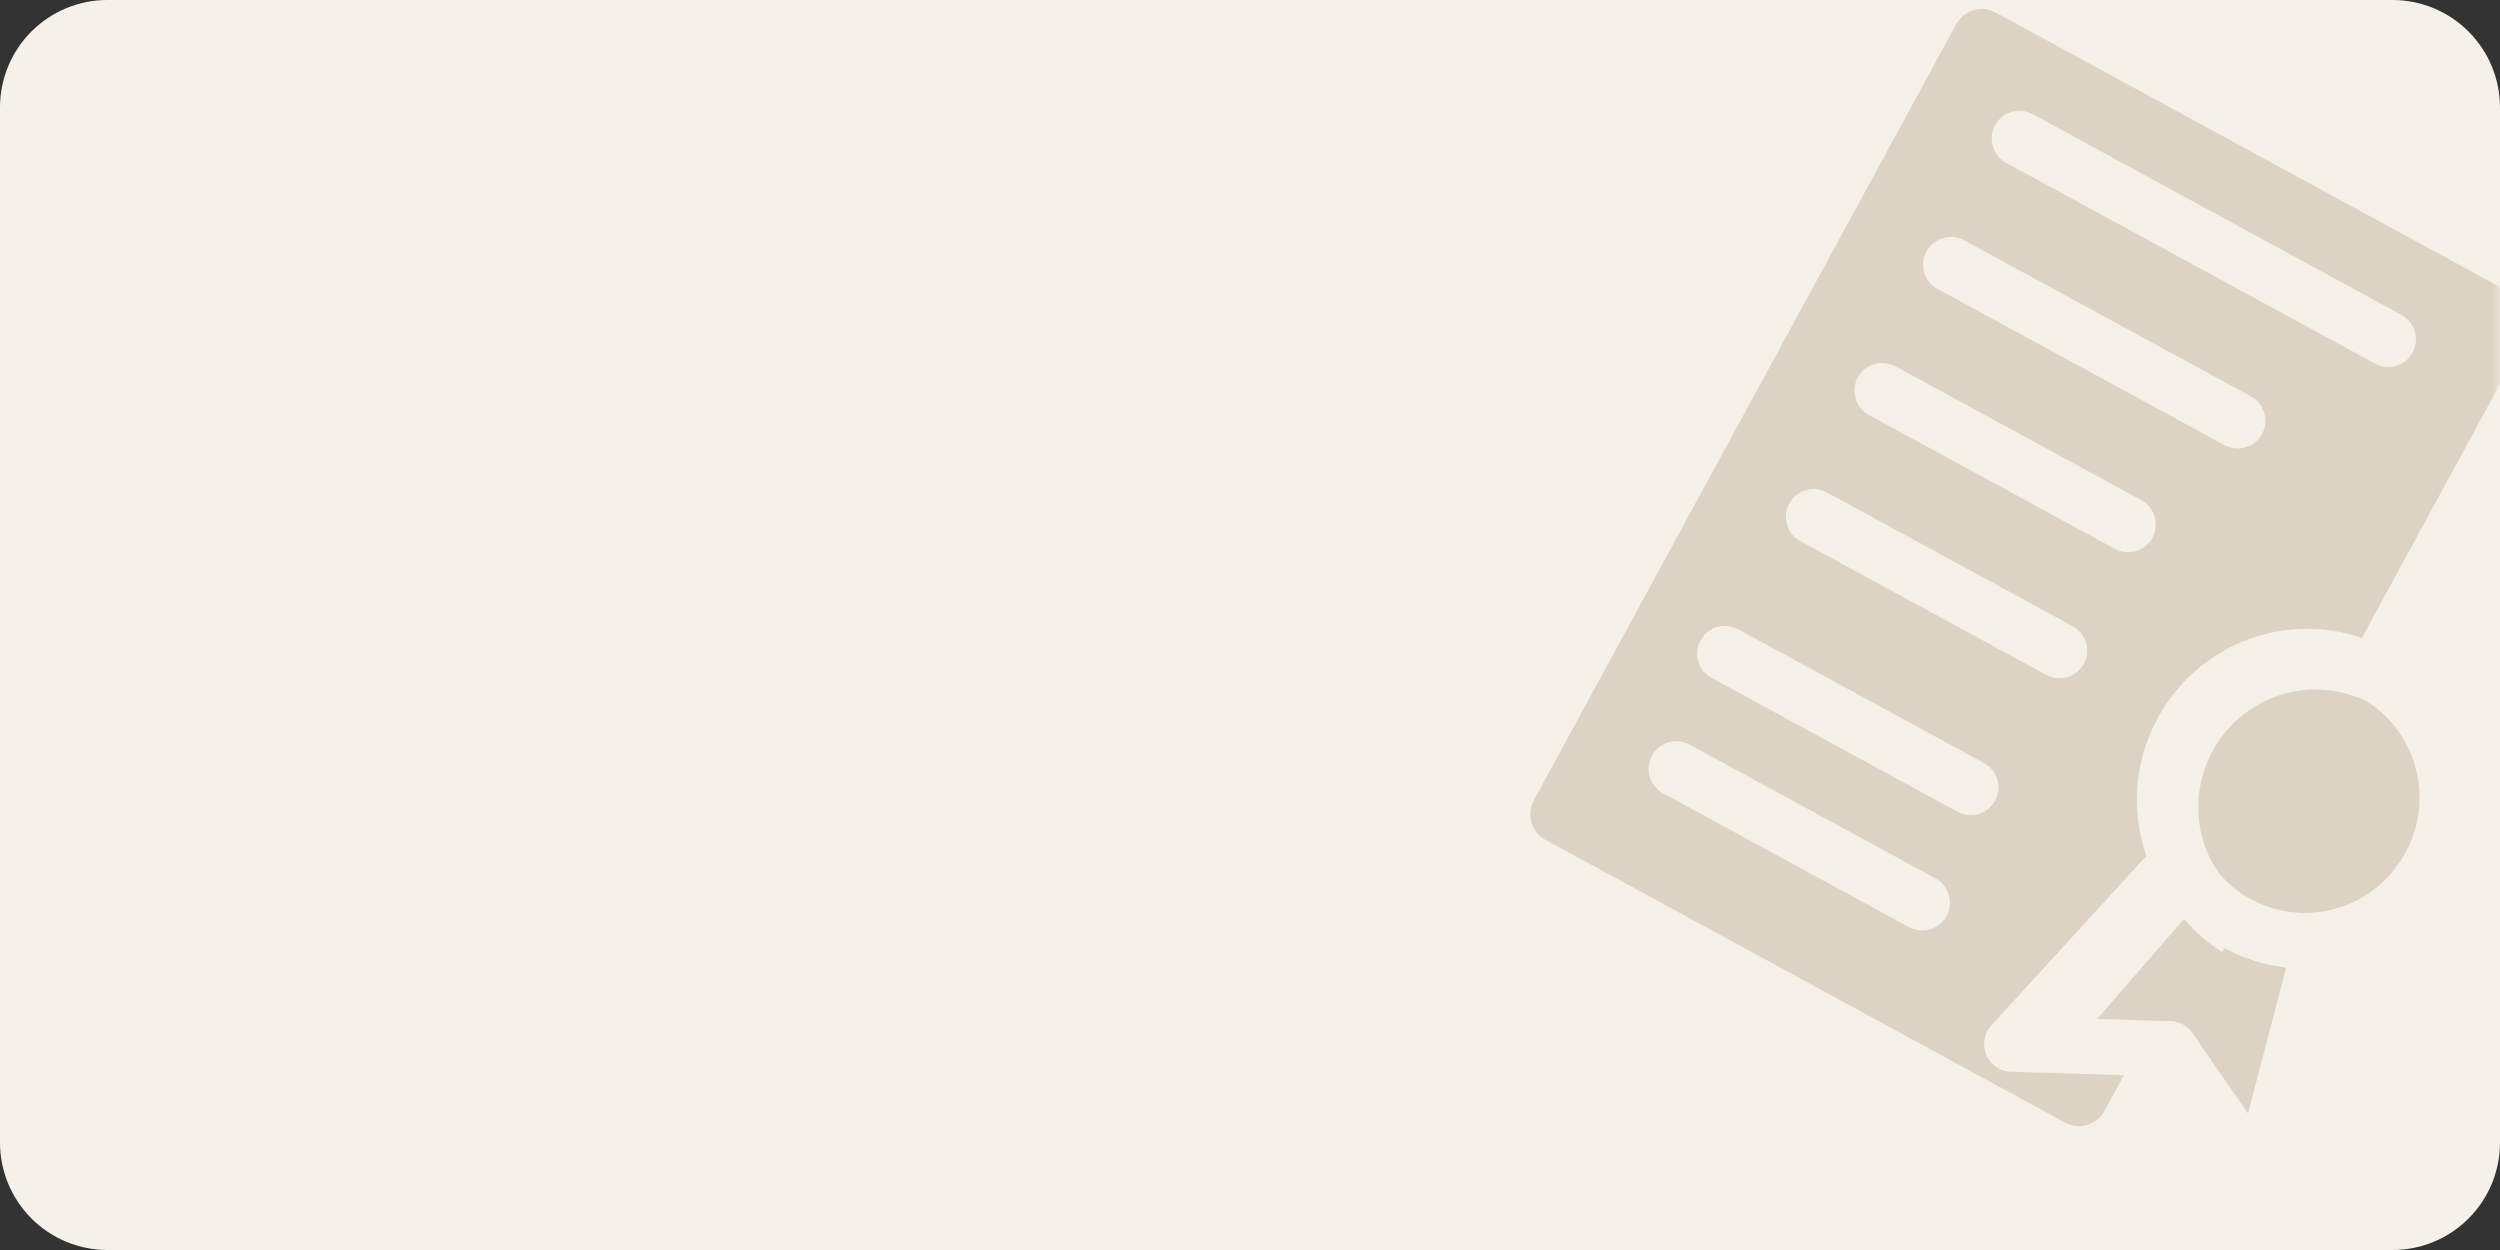 <svg width="140" height="70" viewBox="0 0 140 70" fill="none" xmlns="http://www.w3.org/2000/svg">
<rect x="0" y="0" width="140" height="70" fill="#333333" stroke="none"/>
<path d="M6 0H134C135.59 0.006 137.112 0.64 138.236 1.764C139.36 2.888 139.994 4.41 140 6V64C139.996 65.59 139.363 67.114 138.238 68.238C137.114 69.363 135.59 69.996 134 70H6C4.41 69.994 2.888 69.36 1.764 68.236C0.64 67.112 0.006 65.59 0 64V6C0.004 4.41 0.637 2.886 1.762 1.762C2.886 0.637 4.41 0.004 6 0Z" fill="#F6F1E8"/>
<mask id="mask0_3789_355833" style="mask-type:alpha" maskUnits="userSpaceOnUse" x="0" y="0" width="140" height="70">
<path d="M6 0H134C135.59 0.006 137.112 0.64 138.236 1.764C139.36 2.888 139.994 4.41 140 6V64C139.996 65.59 139.363 67.114 138.238 68.238C137.114 69.363 135.59 69.996 134 70H6C4.41 69.994 2.888 69.36 1.764 68.236C0.64 67.112 0.006 65.59 0 64V6C0.004 4.41 0.637 2.886 1.762 1.762C2.886 0.637 4.41 0.004 6 0Z" fill="#F6F1E8"/>
</mask>
<g mask="url(#mask0_3789_355833)">
<path d="M125.908 52.366C124.366 51.58 123.192 50.357 122.452 48.923C121.299 46.686 121.205 43.932 122.444 41.502C124.477 37.516 129.325 35.915 133.271 37.928" fill="#DDD3C4"/>
<path d="M125.908 52.366C124.366 51.58 123.192 50.357 122.452 48.923C121.299 46.686 121.205 43.932 122.444 41.502C124.477 37.516 129.325 35.915 133.271 37.928" stroke="#F6F1E8" stroke-width="3.103" stroke-miterlimit="10"/>
<path d="M122.224 59.582L113.237 59.547L122.45 48.919C123.189 50.353 124.364 51.576 125.906 52.362" fill="#DDD3C4"/>
<path d="M122.224 59.582L113.237 59.547L122.45 48.919C123.189 50.353 124.364 51.576 125.906 52.362" stroke="#F6F1E8" stroke-width="3.103" stroke-linecap="round" stroke-linejoin="round"/>
<path d="M125.316 51.731C126.813 52.546 128.459 52.819 130.035 52.621C132.494 52.313 134.783 50.857 136.066 48.499C138.173 44.629 136.774 39.801 132.943 37.716" fill="#DDD3C4"/>
<path d="M125.316 51.731C126.813 52.546 128.459 52.819 130.035 52.621C132.494 52.313 134.783 50.857 136.066 48.499C138.173 44.629 136.774 39.801 132.943 37.716" stroke="#F6F1E8" stroke-width="3.103" stroke-miterlimit="10"/>
<path d="M132.948 37.717C129.117 35.632 124.304 37.079 122.198 40.949C120.915 43.307 120.934 46.02 122.011 48.252C122.701 49.683 123.824 50.917 125.321 51.731" stroke="#F6F1E8" stroke-width="3.103" stroke-linecap="round" stroke-linejoin="round"/>
<path d="M122.009 48.251C120.933 46.019 120.913 43.307 122.197 40.949C124.303 37.079 129.116 35.632 132.947 37.717L142.863 19.497C143.705 17.949 143.146 16.018 141.614 15.184L112.48 -0.672C110.947 -1.506 109.022 -0.927 108.18 0.621L84.534 44.067C83.692 45.615 84.251 47.546 85.783 48.38L114.917 64.236C116.45 65.07 118.375 64.491 119.217 62.943L121.506 58.739L112.662 58.467L122.009 48.251Z" fill="#DDD3C4" stroke="#F6F1E8" stroke-width="3.103" stroke-linecap="round" stroke-linejoin="round"/>
<path d="M121.505 58.739L126.535 66.018L130.038 52.622C128.462 52.819 126.815 52.546 125.319 51.731" fill="#DDD3C4"/>
<path d="M121.505 58.739L126.535 66.018L130.038 52.622C128.462 52.819 126.815 52.546 125.319 51.731" stroke="#F6F1E8" stroke-width="3.103" stroke-linecap="round" stroke-linejoin="round"/>
<path d="M113.088 7.757L133.741 18.998" stroke="#F6F1E8" stroke-width="3.103" stroke-linecap="round" stroke-linejoin="round"/>
<path d="M109.246 14.818L125.31 23.561" stroke="#F6F1E8" stroke-width="3.103" stroke-linecap="round" stroke-linejoin="round"/>
<path d="M105.404 21.878L119.173 29.372" stroke="#F6F1E8" stroke-width="3.103" stroke-linecap="round" stroke-linejoin="round"/>
<path d="M101.562 28.939L115.332 36.433" stroke="#F6F1E8" stroke-width="3.103" stroke-linecap="round" stroke-linejoin="round"/>
<path d="M96.594 36.601L110.363 44.095" stroke="#F6F1E8" stroke-width="3.103" stroke-linecap="round" stroke-linejoin="round"/>
<path d="M93.873 43.06L107.642 50.554" stroke="#F6F1E8" stroke-width="3.103" stroke-linecap="round" stroke-linejoin="round"/>
</g>
</svg>

